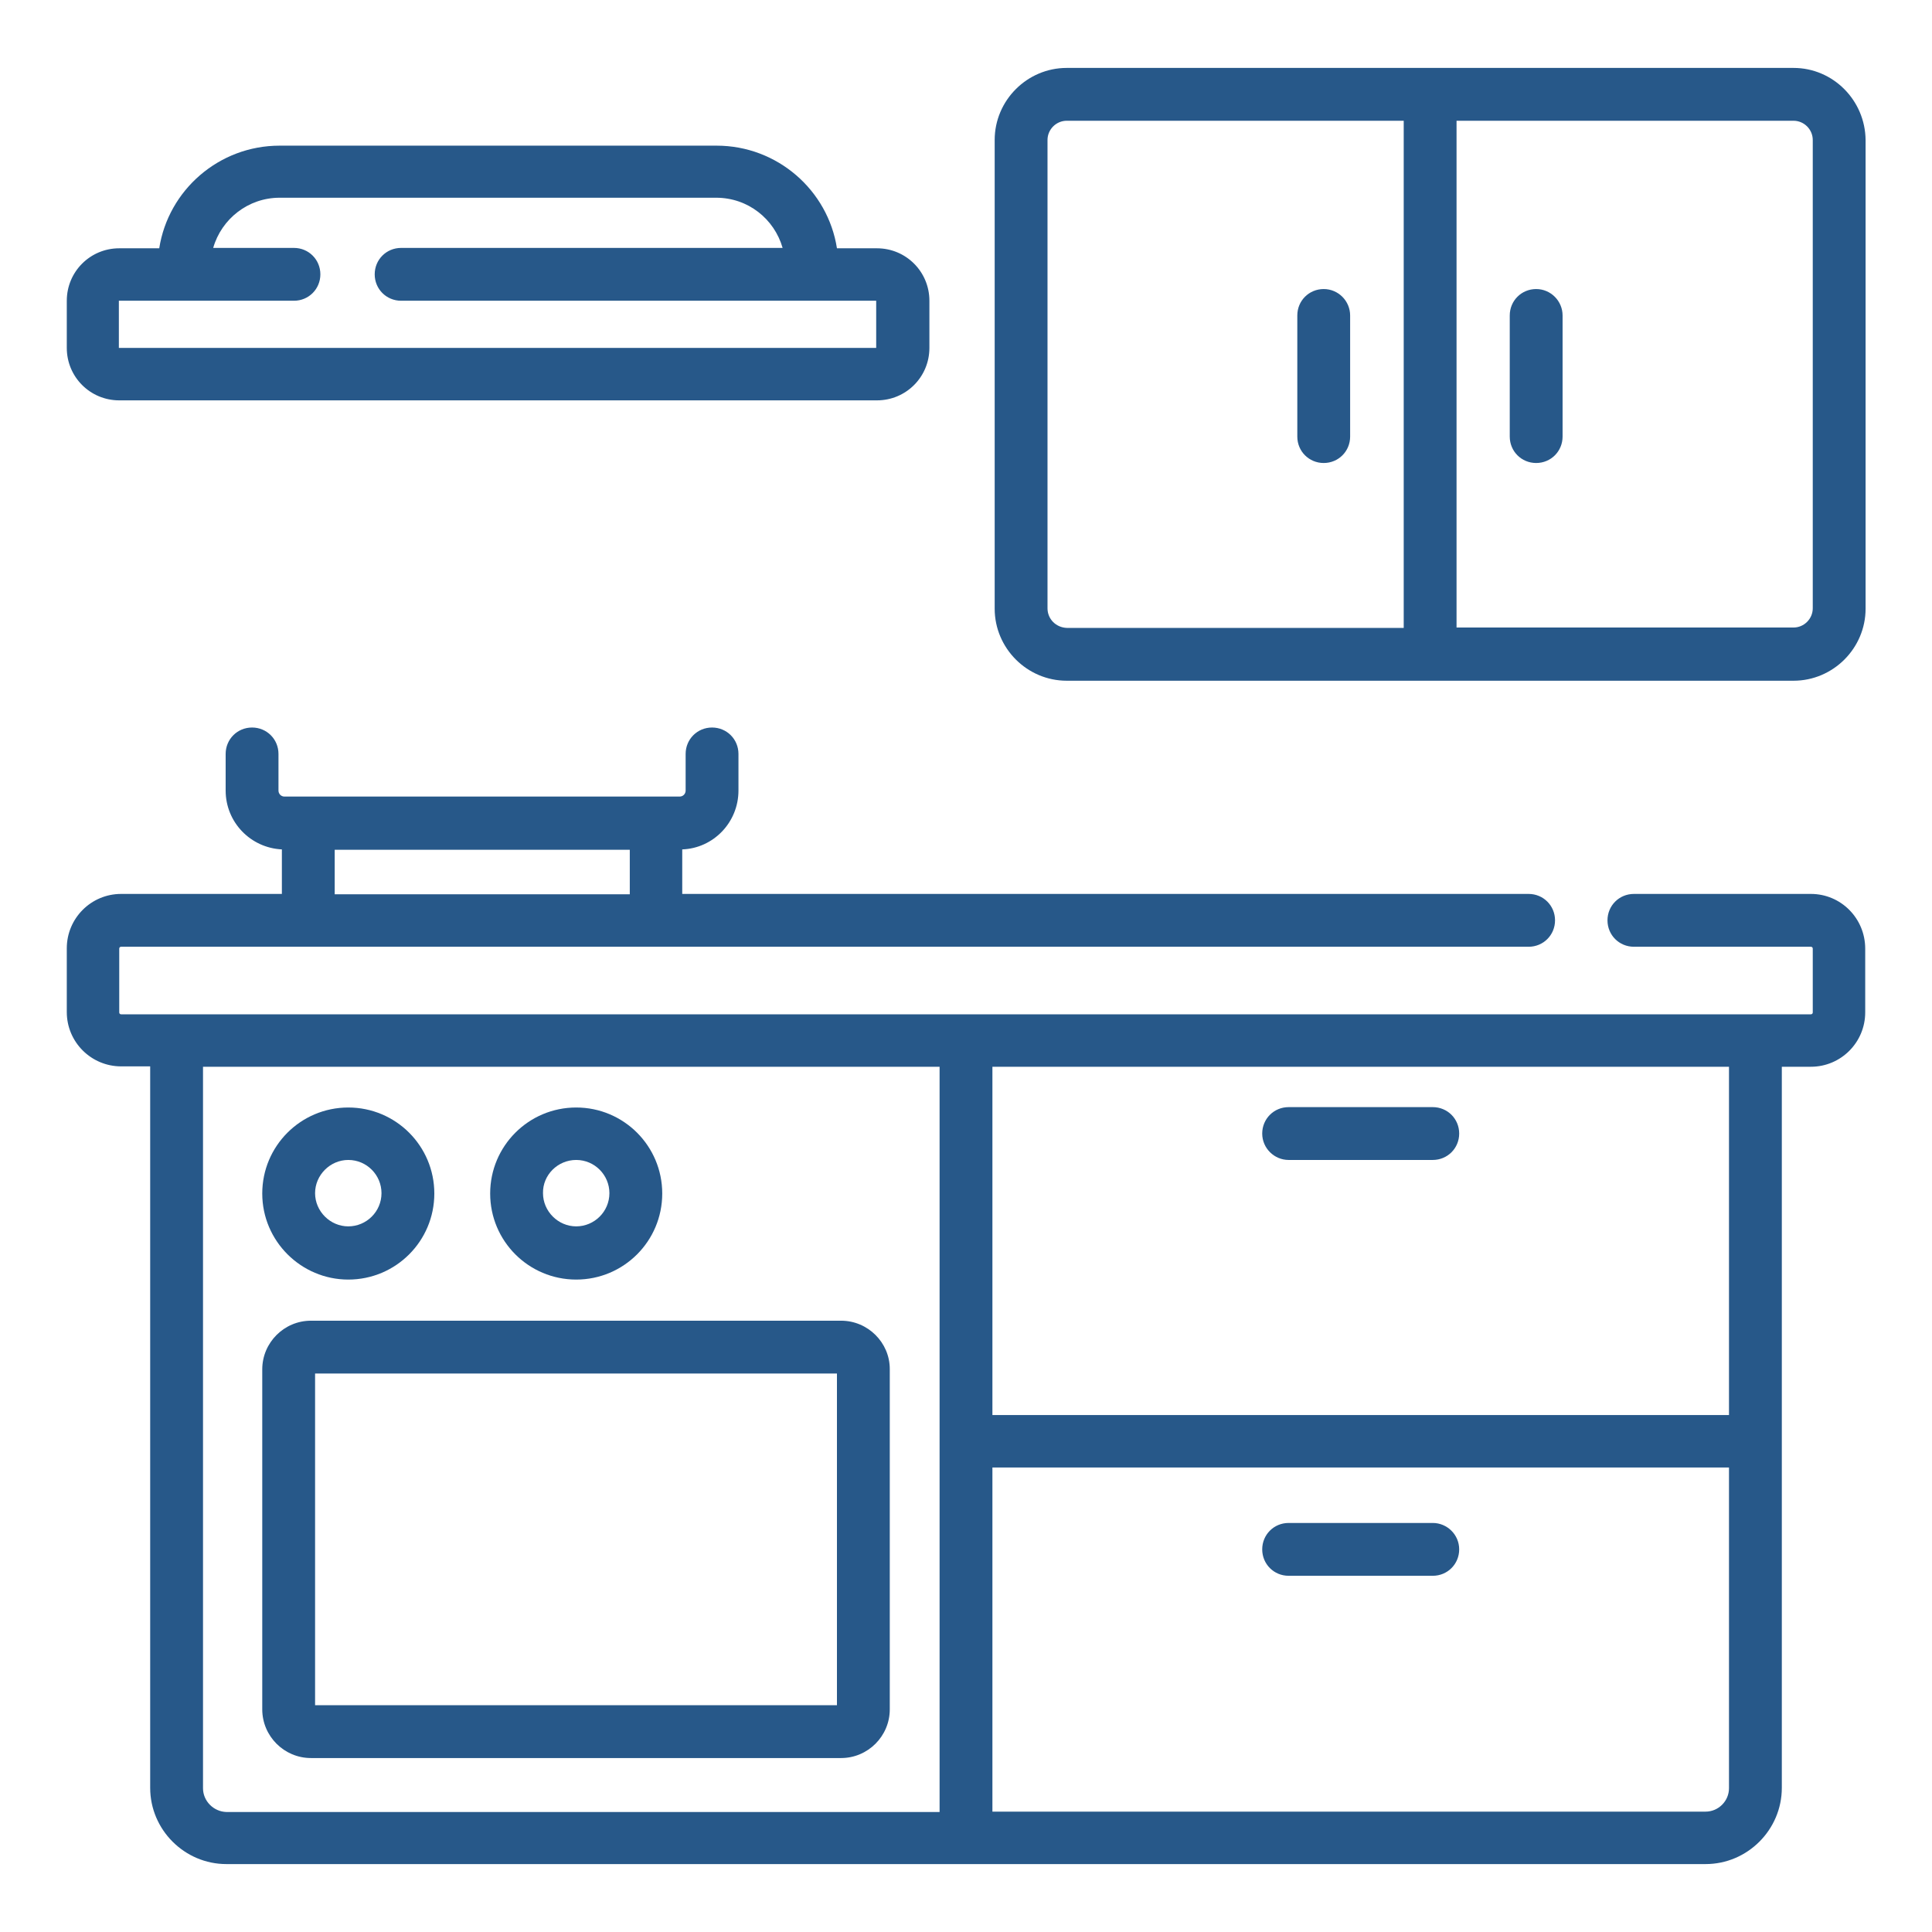 <?xml version="1.0" encoding="utf-8"?>
<!-- Generator: Adobe Illustrator 22.0.1, SVG Export Plug-In . SVG Version: 6.00 Build 0)  -->
<svg version="1.1" id="Livello_1" xmlns="http://www.w3.org/2000/svg" xmlns:xlink="http://www.w3.org/1999/xlink" x="0px" y="0px"
	 viewBox="0 0 512 512" style="enable-background:new 0 0 512 512;" xml:space="preserve">
<style type="text/css">
	.st0{fill:#275889;}
</style>
<g>
	<path class="st0" d="M350.8,76.6c-3.9,0-7,3.1-7,7v32.1c0,3.9,3.1,7,7,7c3.9,0,7-3.1,7-7V83.6C357.8,79.8,354.7,76.6,350.8,76.6z"
		/>
	<path class="st0" d="M407.1,76.6c-3.9,0-7,3.1-7,7v32.1c0,3.9,3.1,7,7,7c3.9,0,7-3.1,7-7V83.6C414.1,79.8,411,76.6,407.1,76.6z"/>
	<path class="st0" d="M341.5,307.4h38.2c3.9,0,7-3.1,7-7s-3.1-7-7-7h-38.2c-3.9,0-7,3.1-7,7S337.7,307.4,341.5,307.4z"/>
	<path class="st0" d="M379.7,403.6h-38.2c-3.9,0-7,3.1-7,7c0,3.9,3.1,7,7,7h38.2c3.9,0,7-3.1,7-7
		C386.7,406.7,383.5,403.6,379.7,403.6z"/>
	<path class="st0" d="M479.9,236.9h-46.9c-3.9,0-7,3.1-7,7c0,3.9,3.1,7,7,7h46.9c0.3,0,0.5,0.2,0.5,0.5v16.9c0,0.3-0.2,0.5-0.5,0.5
		H32.1c-0.3,0-0.5-0.2-0.5-0.5v-16.9c0-0.3,0.2-0.5,0.5-0.5h373c3.9,0,7-3.1,7-7c0-3.9-3.1-7-7-7H180.8v-11.8
		c8.3-0.3,14.9-7.2,14.9-15.6v-9.7c0-3.9-3.1-7-7-7c-3.9,0-7,3.1-7,7v9.7c0,0.9-0.7,1.6-1.6,1.6H75.4c-0.9,0-1.6-0.7-1.6-1.6v-9.7
		c0-3.9-3.1-7-7-7c-3.9,0-7,3.1-7,7v9.7c0,8.4,6.6,15.2,14.9,15.6v11.8H32.1c-8,0-14.4,6.5-14.4,14.4v16.9c0,8,6.5,14.4,14.4,14.4
		h7.7v191.2c0,11.1,9.1,20.2,20.2,20.2H452c11.1,0,20.2-9.1,20.2-20.2V282.7h7.7c8,0,14.4-6.5,14.4-14.4v-16.9
		C494.3,243.4,487.9,236.9,479.9,236.9z M88.7,225.2h78.2v11.8H88.7V225.2z M53.8,473.9V282.7H249v197.5H60
		C56.6,480.1,53.8,477.3,53.8,473.9z M452,480.1H263v-91.2h195.2v85C458.2,477.3,455.4,480.1,452,480.1z M458.2,375H263v-92.3h195.2
		V375z"/>
	<path class="st0" d="M222.9,350H82.4c-7.1,0-12.9,5.8-12.9,12.9V453c0,7.1,5.8,12.9,12.9,12.9h140.5c7.1,0,12.9-5.8,12.9-12.9
		v-90.2C235.8,355.8,230,350,222.9,350z M221.8,451.9H83.5V364h138.3V451.9z"/>
	<path class="st0" d="M92.3,339.1c12.6,0,22.8-10.2,22.8-22.8s-10.2-22.8-22.8-22.8c-12.6,0-22.8,10.2-22.8,22.8
		S79.8,339.1,92.3,339.1z M92.3,307.4c4.9,0,8.8,4,8.8,8.8c0,4.9-4,8.8-8.8,8.8s-8.8-4-8.8-8.8C83.5,311.4,87.5,307.4,92.3,307.4z"
		/>
	<path class="st0" d="M152.7,339.1c12.6,0,22.8-10.2,22.8-22.8s-10.2-22.8-22.8-22.8s-22.8,10.2-22.8,22.8S140.1,339.1,152.7,339.1z
		 M152.7,307.4c4.9,0,8.8,4,8.8,8.8c0,4.9-4,8.8-8.8,8.8s-8.8-4-8.8-8.8C143.8,311.4,147.8,307.4,152.7,307.4z"/>
	<path class="st0" d="M475.3,18H282.7c-10.5,0-19.1,8.6-19.1,19.1v124.2c0,10.5,8.6,19.1,19.1,19.1h192.6c10.5,0,19.1-8.6,19.1-19.1
		V37.1C494.3,26.6,485.8,18,475.3,18z M277.6,161.2V37.1c0-2.8,2.3-5.1,5.1-5.1H372v134.4h-89.3
		C279.9,166.3,277.6,164.1,277.6,161.2z M480.4,161.2c0,2.8-2.3,5.1-5.1,5.1H386V32h89.3c2.8,0,5.1,2.3,5.1,5.1V161.2z"/>
	<path class="st0" d="M31.6,106.1h200.8c7.7,0,13.9-6.2,13.9-13.9V79.7c0-7.7-6.2-13.9-13.9-13.9h-10.6
		c-2.4-15.4-15.8-27.2-31.9-27.2H74.1c-16.1,0-29.5,11.8-31.9,27.2H31.6c-7.7,0-13.9,6.2-13.9,13.9v12.5
		C17.7,99.9,23.9,106.1,31.6,106.1z M77.9,79.7c3.9,0,7-3.1,7-7c0-3.9-3.1-7-7-7H56.5c2.2-7.7,9.3-13.3,17.6-13.3h115.7
		c8.4,0,15.4,5.6,17.6,13.3H106.3c-3.9,0-7,3.1-7,7c0,3.9,3.1,7,7,7l108.1,0c0.2,0,0.5,0,0.7,0c0.2,0,0.5,0,0.7,0l16.4,0l0,12.5
		l-200.7,0l0-12.5H77.9z"/>
</g>
</svg>
